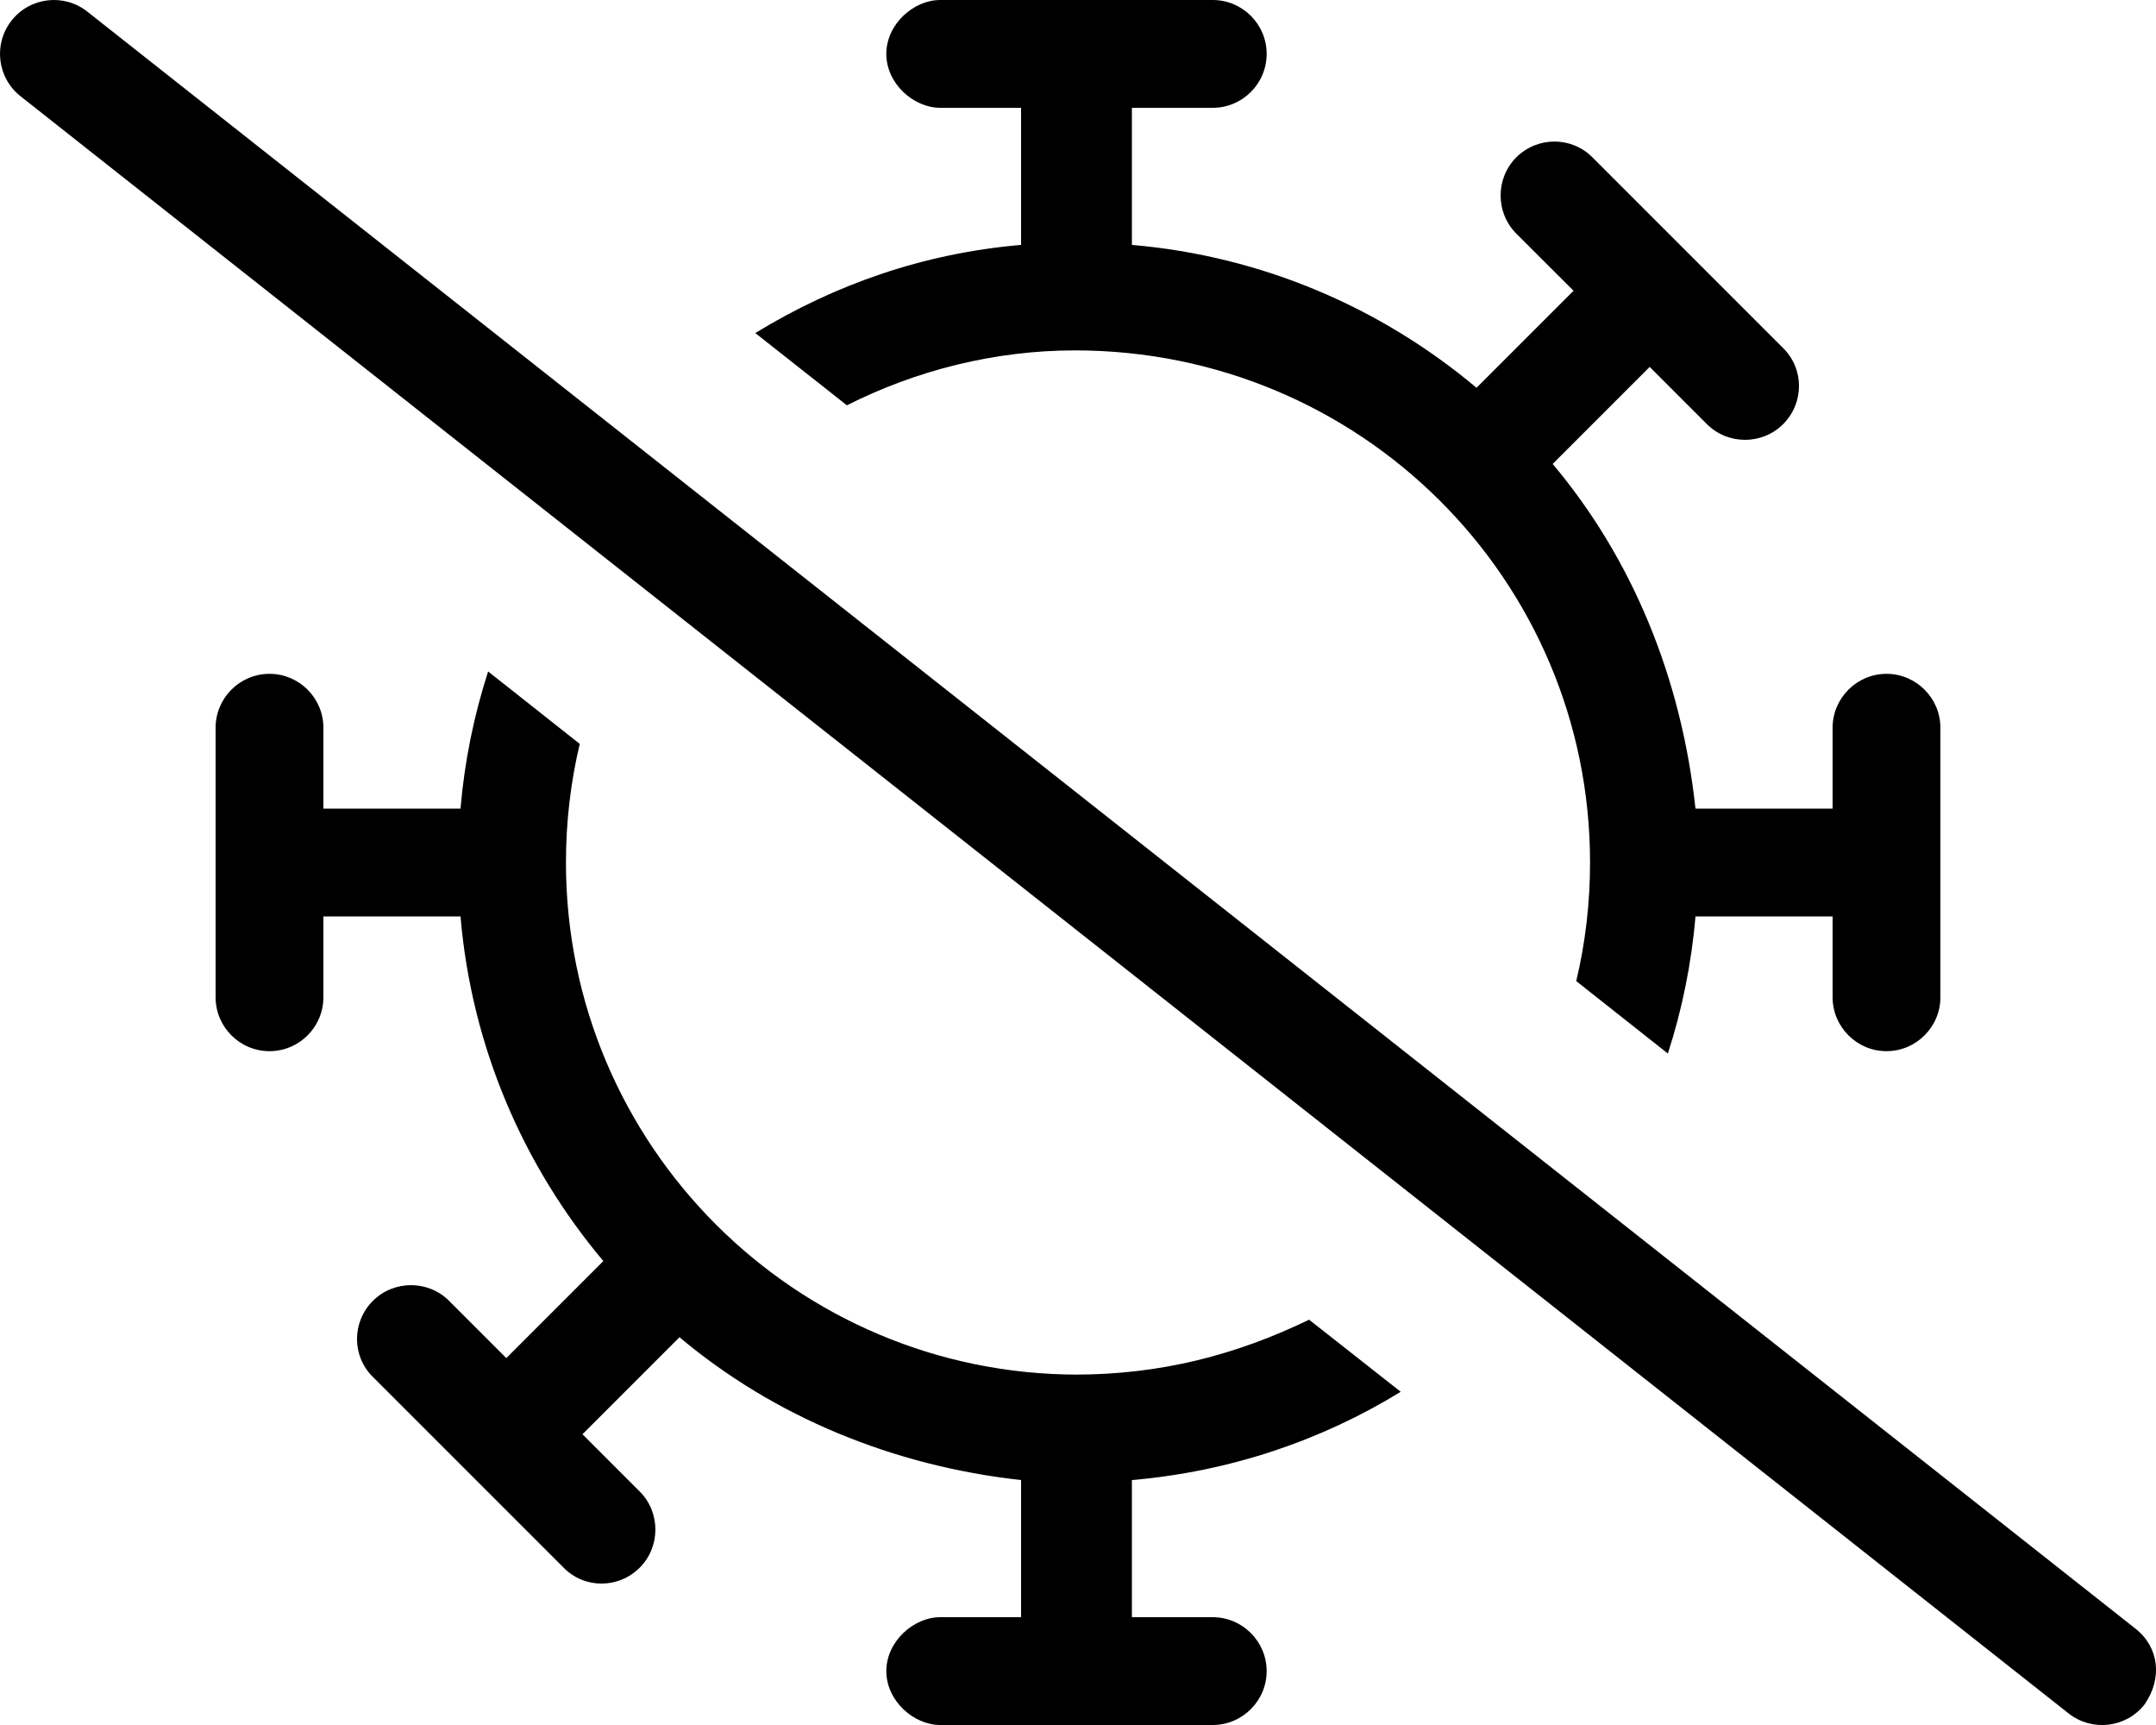 <svg xmlns="http://www.w3.org/2000/svg" viewBox="0 0 640 512"><!--! Font Awesome Pro 6.3.0 by @fontawesome - https://fontawesome.com License - https://fontawesome.com/license (Commercial License) Copyright 2023 Fonticons, Inc. --><path d="M503.3 272C502.1 286.1 499.3 299.7 495.1 312.7L467.9 291.2C470.6 279.9 472 268.1 472 256C472 172.1 403.9 104 319.1 104C295.3 104 272 109.9 251.4 120.3L224.2 98.85C247.8 84.44 274.1 75.19 303.1 72.69V32H279.1C271.2 32 263.1 24.84 263.1 16C263.1 7.164 271.2 0 279.1 0H360C368.8 0 376 7.164 376 16C376 24.84 368.8 32 360 32H336V72.69C374.8 76.03 410.1 91.41 438.3 115.1L467.1 86.3L450.1 69.33C443.9 63.08 443.9 52.95 450.1 46.7C456.4 40.45 466.5 40.45 472.7 46.7L529.3 103.3C535.6 109.5 535.6 119.6 529.3 125.9C523.1 132.1 512.9 132.1 506.7 125.9L489.7 108.9L460.9 137.7C484.6 165.9 499.1 201.2 503.3 240H544V216C544 207.2 551.2 200 560 200C568.8 200 576 207.2 576 216V296C576 304.8 568.8 312 560 312C551.2 312 544 304.8 544 296V272H503.3zM319.1 408C344.7 408 367.1 402.1 388.6 391.7L415.8 413.1C392.2 427.6 365 436.8 336 439.3V480H360C368.8 480 376 487.2 376 496C376 504.8 368.8 512 360 512H279.1C271.2 512 263.1 504.8 263.1 496C263.1 487.2 271.2 480 279.1 480H303.1V439.3C265.2 435.1 229.9 420.6 201.7 396.9L172.9 425.7L189.9 442.7C196.1 448.9 196.1 459.1 189.9 465.3C183.6 471.6 173.5 471.6 167.3 465.3L110.7 408.7C104.4 402.5 104.4 392.4 110.7 386.1C116.9 379.9 127.1 379.9 133.3 386.1L150.3 403.1L179.1 374.3C155.4 346.1 140 310.8 136.7 272H96V296C96 304.8 88.84 312 80 312C71.16 312 64 304.8 64 296V216C64 207.2 71.16 200 80 200C88.84 200 96 207.2 96 216V240H136.7C137.9 225.9 140.7 212.3 144.9 199.3L172.1 220.8C169.4 232.1 168 243.9 168 256C168 339.9 236.1 408 320 408H319.1zM633.9 483.4C640.9 488.9 642 498.1 636.6 505.9C631.1 512.9 621 514 614.1 508.6L6.086 28.56C-.849 23.08-2.033 13.02 3.443 6.087C8.918-.849 18.98-2.033 25.91 3.443L633.9 483.4z"/></svg>